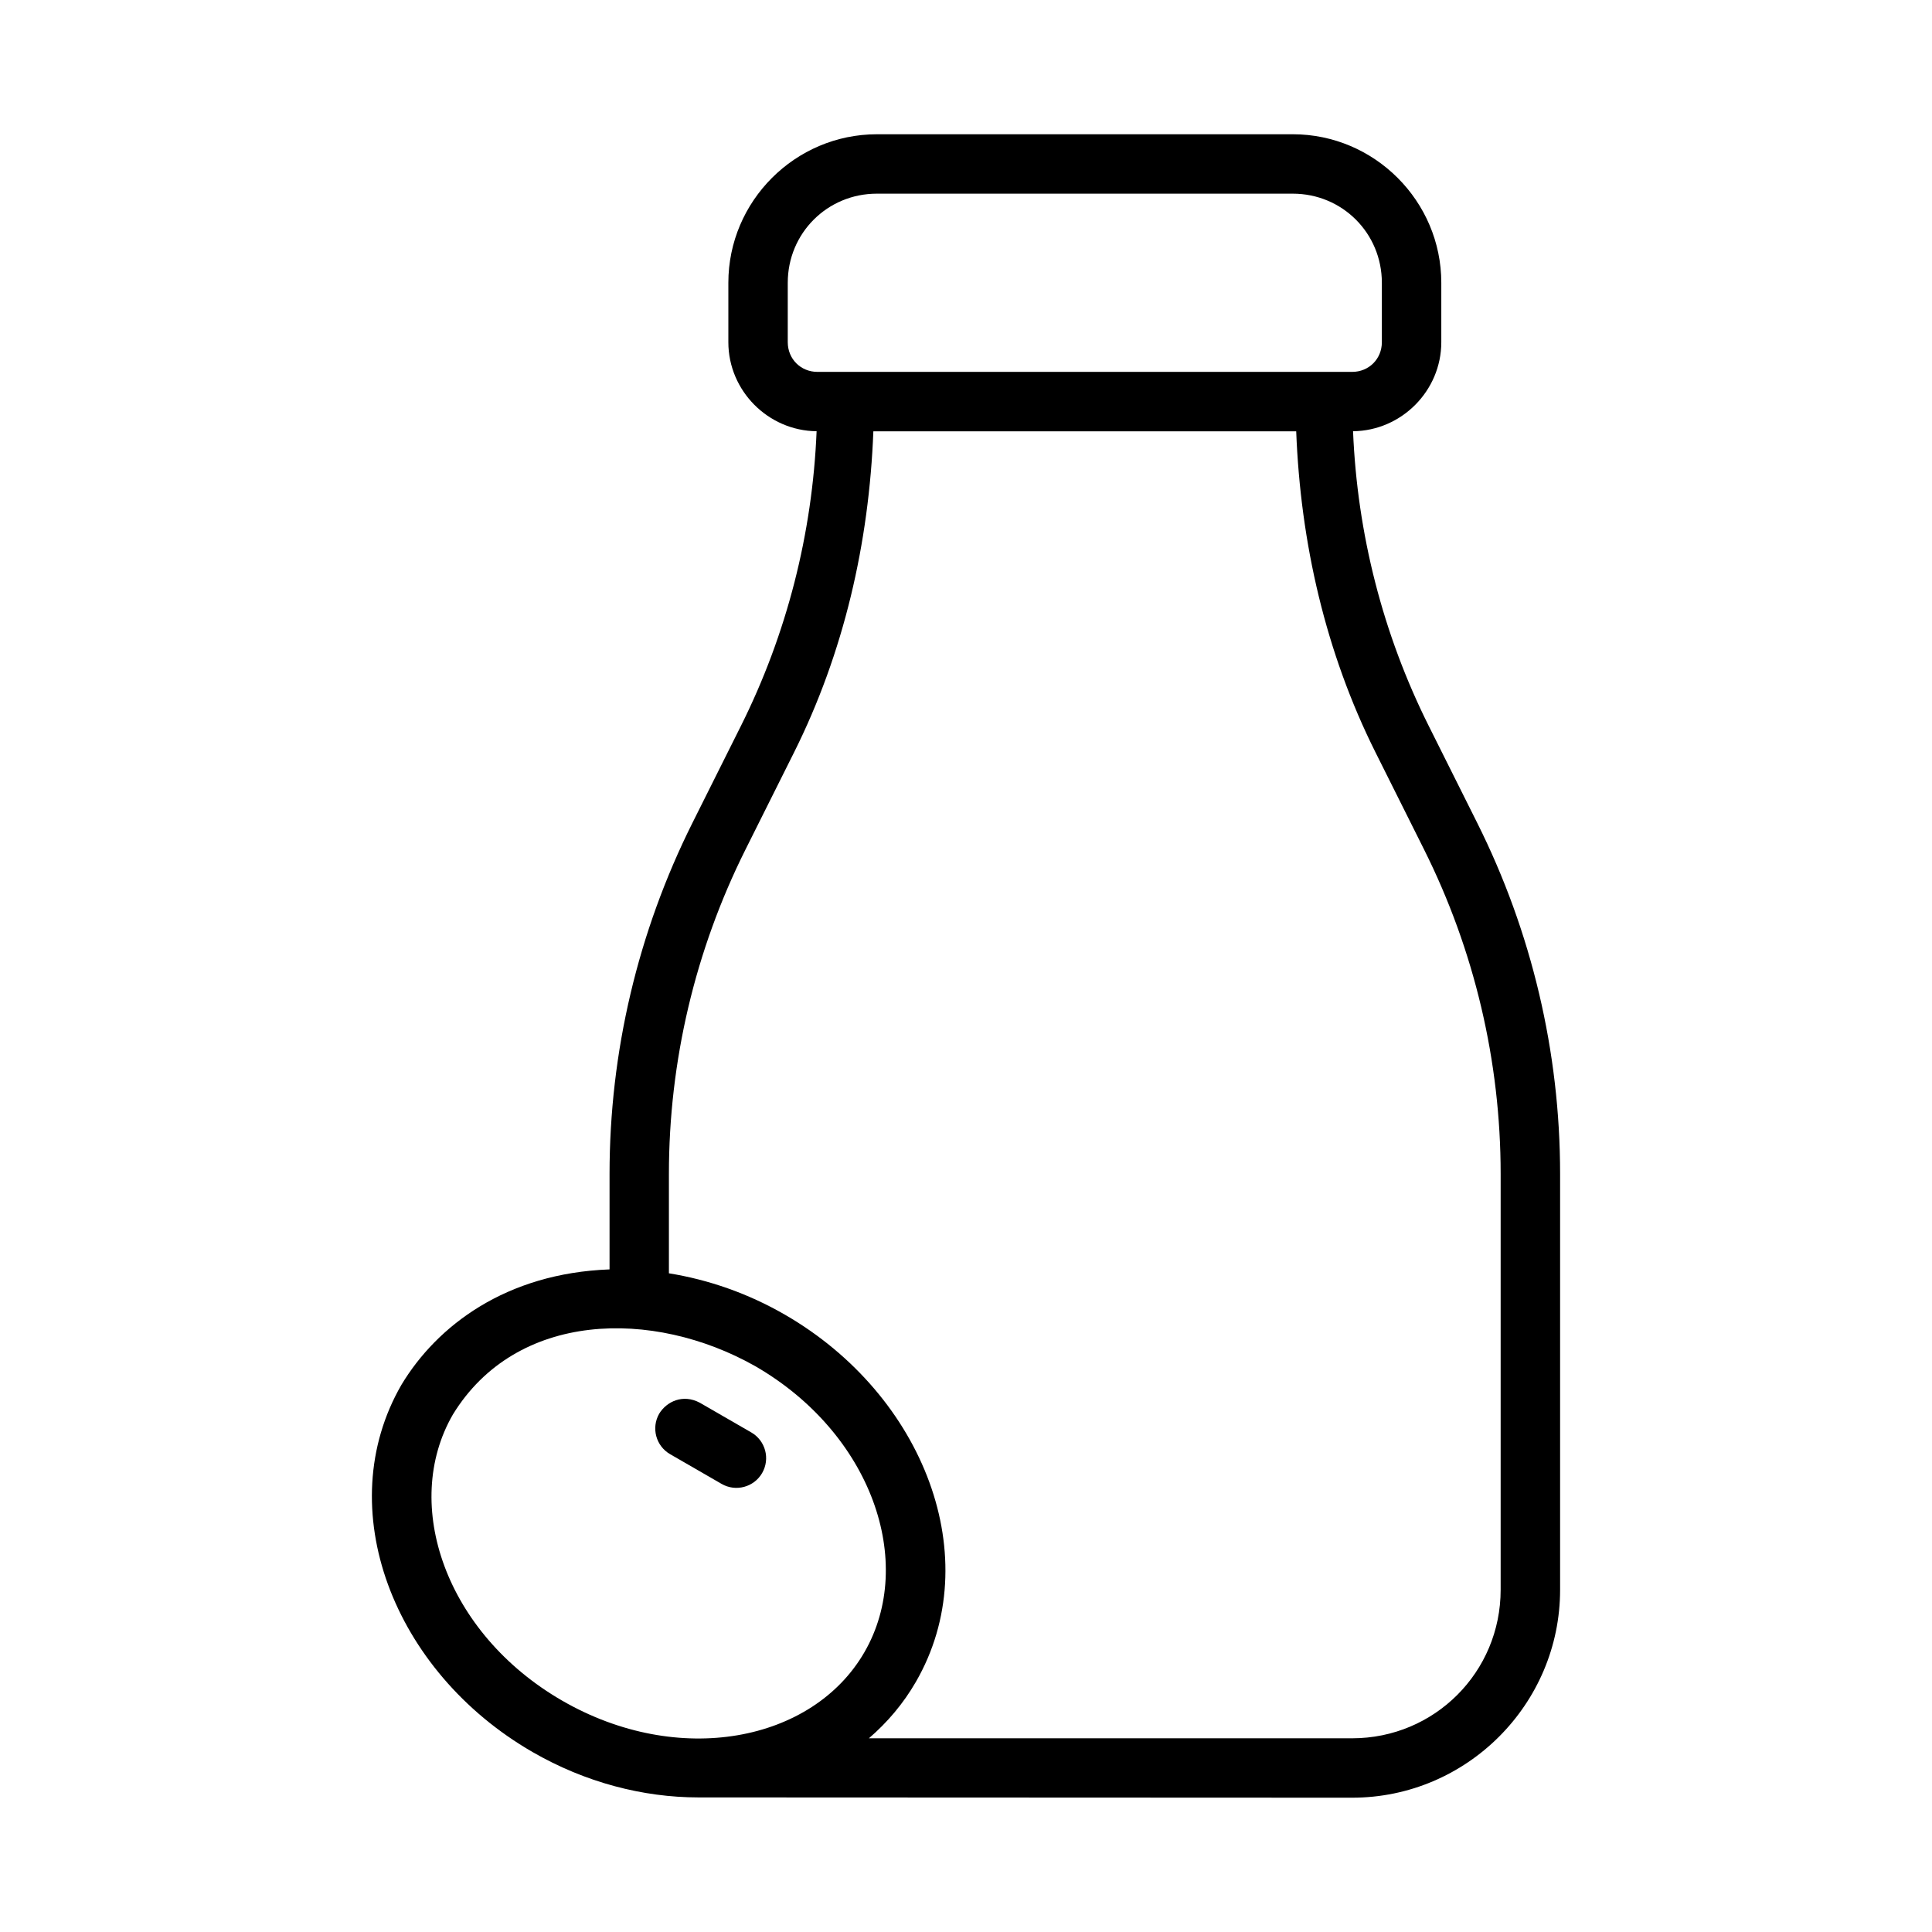 <?xml version="1.0" encoding="UTF-8"?>
<!-- Uploaded to: ICON Repo, www.svgrepo.com, Generator: ICON Repo Mixer Tools -->
<svg fill="#000000" width="800px" height="800px" version="1.1" viewBox="144 144 512 512" xmlns="http://www.w3.org/2000/svg">
 <g>
  <path d="m376.38 179.58c-21.645 0-39.359 17.715-39.359 39.359v15.742c0 12.871 10.543 23.473 23.387 23.602-1.113 27.133-7.894 53.766-20.062 78.105l-12.852 25.707c-14.438 28.875-21.957 60.723-21.957 93v25.309c-27.441 1.02-45.719 14.906-55.152 30.582-18.855 32.66-2.238 75.973 34.719 97.305 14.031 8.102 29.328 12.035 43.945 12.043 5.891 0 173.29 0.074 173.29 0.074 30.34 0 55.105-24.766 55.105-55.105v-110.21c0-32.281-7.519-64.129-21.957-93l-12.852-25.707c-12.172-24.34-18.953-50.973-20.062-78.105 12.844-0.129 23.387-10.73 23.387-23.602v-15.742c0-21.645-17.715-39.359-39.359-39.359zm0 15.742h110.21c13.137 0 23.617 10.48 23.617 23.617v15.742c0 4.441-3.43 7.871-7.871 7.871h-141.7c-4.441 0-7.871-3.43-7.871-7.871v-15.742c0-13.137 10.48-23.617 23.617-23.617zm-0.922 62.977h112.05c1.133 29.539 7.785 58.637 21.035 85.129l12.852 25.707c13.344 26.688 20.293 56.121 20.293 85.961v110.21c0 21.832-17.527 39.359-39.359 39.359h-128.06c4.859-4.184 9.098-9.148 12.453-14.961 18.855-32.66 2.238-75.973-34.719-97.305-9.844-5.684-20.312-9.281-30.734-10.961v-26.336c0-29.84 6.949-59.273 20.293-85.961l12.852-25.707c13.246-26.496 19.902-55.59 21.035-85.129zm-31.32 247.74c30.816 17.793 42.703 51.98 28.949 75.801-13.75 23.816-49.305 30.629-80.121 12.84-30.816-17.793-42.703-51.996-28.949-75.816 16.805-27.426 52.973-28.156 80.121-12.824z" fill-rule="evenodd"/>
  <path d="m318.7 518.63c-2.168 3.766-0.875 8.578 2.891 10.746l13.637 7.871c3.762 2.172 8.57 0.883 10.746-2.875 2.18-3.766 0.895-8.586-2.875-10.762l-13.637-7.871c-4.473-2.387-8.781-0.336-10.762 2.891z"/>
 </g>
</svg>
